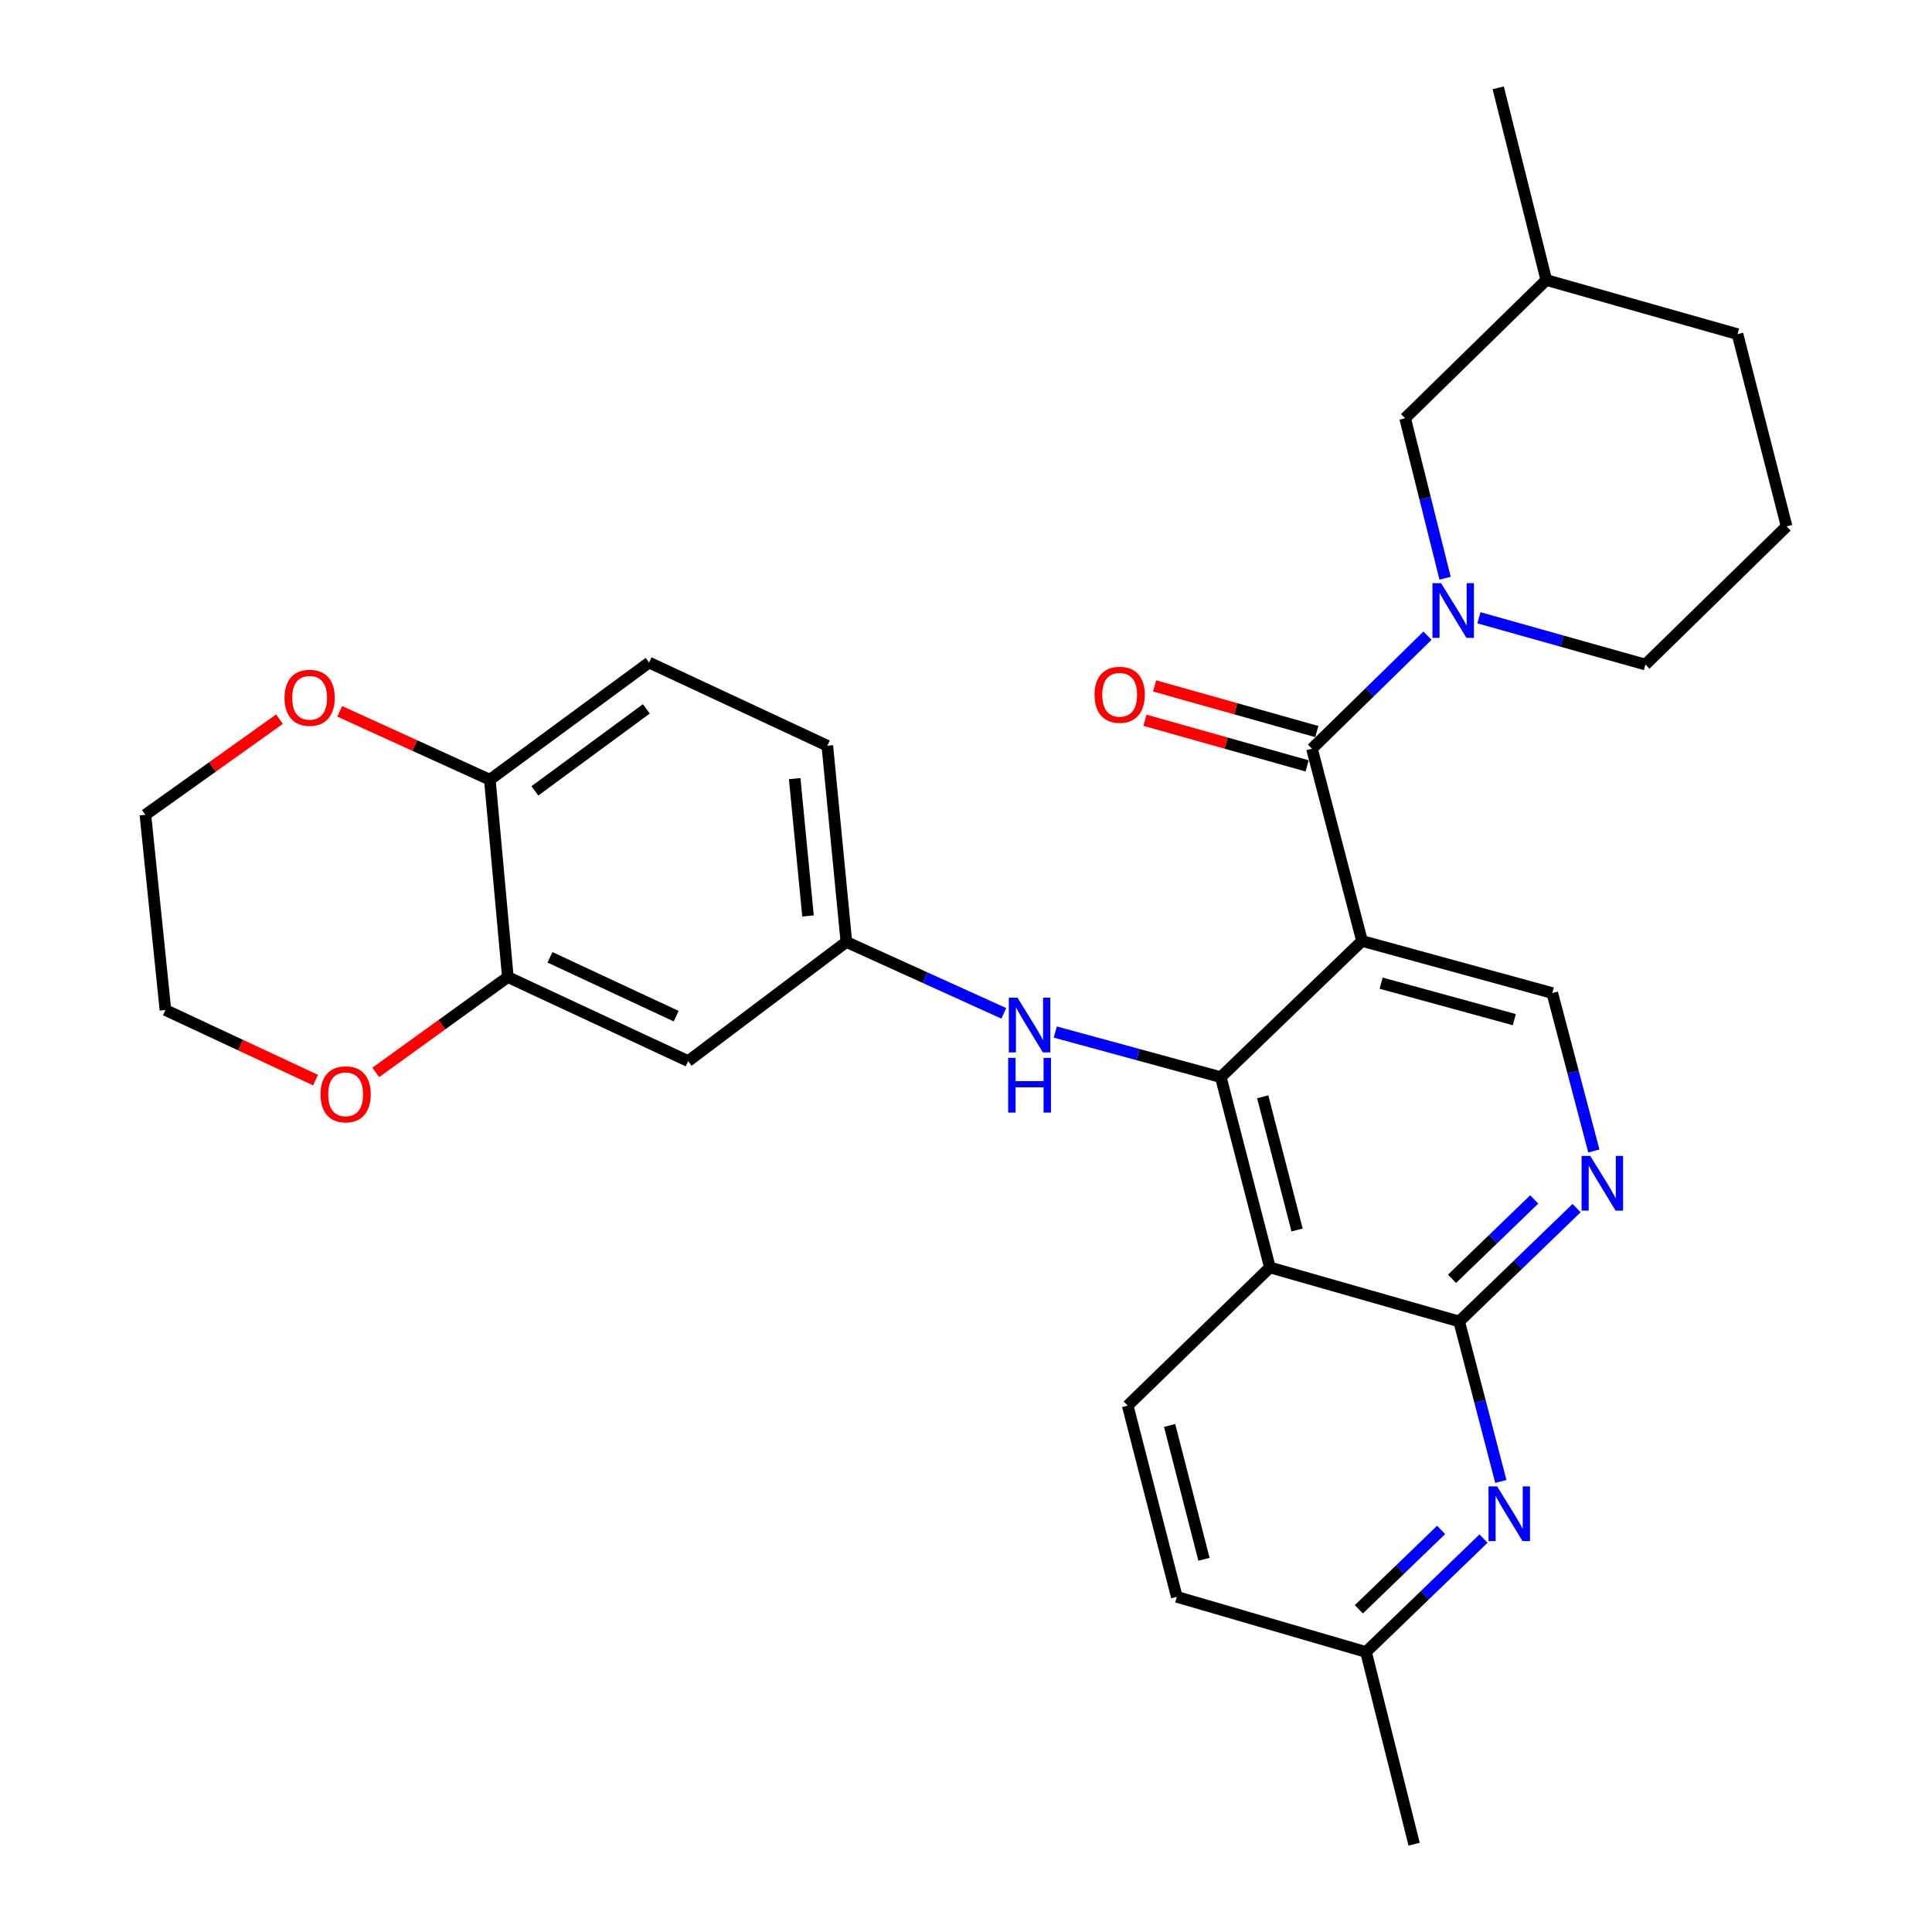 <?xml version='1.0' encoding='iso-8859-1'?>
<svg version='1.1' baseProfile='full'
              xmlns='http://www.w3.org/2000/svg'
                      xmlns:rdkit='http://www.rdkit.org/xml'
                      xmlns:xlink='http://www.w3.org/1999/xlink'
                  xml:space='preserve'
width='1000px' height='1000px' viewBox='0 0 1000 1000'>
<!-- END OF HEADER -->
<rect style='opacity:1.0;fill:#FFFFFF;stroke:none' width='1000' height='1000' x='0' y='0'> </rect>
<path class='bond-0' d='M 704.977,487.034 L 631.888,557.527' style='fill:none;fill-rule:evenodd;stroke:#000000;stroke-width:6px;stroke-linecap:butt;stroke-linejoin:miter;stroke-opacity:1' />
<path class='bond-1' d='M 704.977,487.034 L 679.075,387.541' style='fill:none;fill-rule:evenodd;stroke:#000000;stroke-width:6px;stroke-linecap:butt;stroke-linejoin:miter;stroke-opacity:1' />
<path class='bond-7' d='M 704.977,487.034 L 803.465,514.002' style='fill:none;fill-rule:evenodd;stroke:#000000;stroke-width:6px;stroke-linecap:butt;stroke-linejoin:miter;stroke-opacity:1' />
<path class='bond-7' d='M 714.873,508.888 L 783.815,527.766' style='fill:none;fill-rule:evenodd;stroke:#000000;stroke-width:6px;stroke-linecap:butt;stroke-linejoin:miter;stroke-opacity:1' />
<path class='bond-2' d='M 631.888,557.527 L 657.297,656.025' style='fill:none;fill-rule:evenodd;stroke:#000000;stroke-width:6px;stroke-linecap:butt;stroke-linejoin:miter;stroke-opacity:1' />
<path class='bond-2' d='M 653.579,567.69 L 671.365,636.638' style='fill:none;fill-rule:evenodd;stroke:#000000;stroke-width:6px;stroke-linecap:butt;stroke-linejoin:miter;stroke-opacity:1' />
<path class='bond-8' d='M 631.888,557.527 L 589.05,545.856' style='fill:none;fill-rule:evenodd;stroke:#000000;stroke-width:6px;stroke-linecap:butt;stroke-linejoin:miter;stroke-opacity:1' />
<path class='bond-8' d='M 589.05,545.856 L 546.213,534.184' style='fill:none;fill-rule:evenodd;stroke:#0000FF;stroke-width:6px;stroke-linecap:butt;stroke-linejoin:miter;stroke-opacity:1' />
<path class='bond-3' d='M 679.075,387.541 L 708.971,358.282' style='fill:none;fill-rule:evenodd;stroke:#000000;stroke-width:6px;stroke-linecap:butt;stroke-linejoin:miter;stroke-opacity:1' />
<path class='bond-3' d='M 708.971,358.282 L 738.867,329.024' style='fill:none;fill-rule:evenodd;stroke:#0000FF;stroke-width:6px;stroke-linecap:butt;stroke-linejoin:miter;stroke-opacity:1' />
<path class='bond-15' d='M 681.576,378.654 L 639.602,366.84' style='fill:none;fill-rule:evenodd;stroke:#000000;stroke-width:6px;stroke-linecap:butt;stroke-linejoin:miter;stroke-opacity:1' />
<path class='bond-15' d='M 639.602,366.84 L 597.627,355.026' style='fill:none;fill-rule:evenodd;stroke:#FF0000;stroke-width:6px;stroke-linecap:butt;stroke-linejoin:miter;stroke-opacity:1' />
<path class='bond-15' d='M 676.574,396.428 L 634.599,384.614' style='fill:none;fill-rule:evenodd;stroke:#000000;stroke-width:6px;stroke-linecap:butt;stroke-linejoin:miter;stroke-opacity:1' />
<path class='bond-15' d='M 634.599,384.614 L 592.625,372.799' style='fill:none;fill-rule:evenodd;stroke:#FF0000;stroke-width:6px;stroke-linecap:butt;stroke-linejoin:miter;stroke-opacity:1' />
<path class='bond-10' d='M 657.297,656.025 L 583.696,727.545' style='fill:none;fill-rule:evenodd;stroke:#000000;stroke-width:6px;stroke-linecap:butt;stroke-linejoin:miter;stroke-opacity:1' />
<path class='bond-30' d='M 657.297,656.025 L 755.272,683.989' style='fill:none;fill-rule:evenodd;stroke:#000000;stroke-width:6px;stroke-linecap:butt;stroke-linejoin:miter;stroke-opacity:1' />
<path class='bond-12' d='M 747.982,299.286 L 737.63,257.882' style='fill:none;fill-rule:evenodd;stroke:#0000FF;stroke-width:6px;stroke-linecap:butt;stroke-linejoin:miter;stroke-opacity:1' />
<path class='bond-12' d='M 737.63,257.882 L 727.278,216.477' style='fill:none;fill-rule:evenodd;stroke:#000000;stroke-width:6px;stroke-linecap:butt;stroke-linejoin:miter;stroke-opacity:1' />
<path class='bond-21' d='M 765.488,319.756 L 808.578,331.865' style='fill:none;fill-rule:evenodd;stroke:#0000FF;stroke-width:6px;stroke-linecap:butt;stroke-linejoin:miter;stroke-opacity:1' />
<path class='bond-21' d='M 808.578,331.865 L 851.667,343.975' style='fill:none;fill-rule:evenodd;stroke:#000000;stroke-width:6px;stroke-linecap:butt;stroke-linejoin:miter;stroke-opacity:1' />
<path class='bond-4' d='M 755.272,683.989 L 785.662,654.651' style='fill:none;fill-rule:evenodd;stroke:#000000;stroke-width:6px;stroke-linecap:butt;stroke-linejoin:miter;stroke-opacity:1' />
<path class='bond-4' d='M 785.662,654.651 L 816.052,625.313' style='fill:none;fill-rule:evenodd;stroke:#0000FF;stroke-width:6px;stroke-linecap:butt;stroke-linejoin:miter;stroke-opacity:1' />
<path class='bond-4' d='M 751.565,661.903 L 772.837,641.367' style='fill:none;fill-rule:evenodd;stroke:#000000;stroke-width:6px;stroke-linecap:butt;stroke-linejoin:miter;stroke-opacity:1' />
<path class='bond-4' d='M 772.837,641.367 L 794.11,620.83' style='fill:none;fill-rule:evenodd;stroke:#0000FF;stroke-width:6px;stroke-linecap:butt;stroke-linejoin:miter;stroke-opacity:1' />
<path class='bond-6' d='M 755.272,683.989 L 766.05,725.39' style='fill:none;fill-rule:evenodd;stroke:#000000;stroke-width:6px;stroke-linecap:butt;stroke-linejoin:miter;stroke-opacity:1' />
<path class='bond-6' d='M 766.05,725.39 L 776.828,766.792' style='fill:none;fill-rule:evenodd;stroke:#0000FF;stroke-width:6px;stroke-linecap:butt;stroke-linejoin:miter;stroke-opacity:1' />
<path class='bond-5' d='M 824.971,595.754 L 814.218,554.878' style='fill:none;fill-rule:evenodd;stroke:#0000FF;stroke-width:6px;stroke-linecap:butt;stroke-linejoin:miter;stroke-opacity:1' />
<path class='bond-5' d='M 814.218,554.878 L 803.465,514.002' style='fill:none;fill-rule:evenodd;stroke:#000000;stroke-width:6px;stroke-linecap:butt;stroke-linejoin:miter;stroke-opacity:1' />
<path class='bond-18' d='M 767.868,796.372 L 737.459,825.717' style='fill:none;fill-rule:evenodd;stroke:#0000FF;stroke-width:6px;stroke-linecap:butt;stroke-linejoin:miter;stroke-opacity:1' />
<path class='bond-18' d='M 737.459,825.717 L 707.049,855.063' style='fill:none;fill-rule:evenodd;stroke:#000000;stroke-width:6px;stroke-linecap:butt;stroke-linejoin:miter;stroke-opacity:1' />
<path class='bond-18' d='M 745.924,791.889 L 724.637,812.431' style='fill:none;fill-rule:evenodd;stroke:#0000FF;stroke-width:6px;stroke-linecap:butt;stroke-linejoin:miter;stroke-opacity:1' />
<path class='bond-18' d='M 724.637,812.431 L 703.35,832.972' style='fill:none;fill-rule:evenodd;stroke:#000000;stroke-width:6px;stroke-linecap:butt;stroke-linejoin:miter;stroke-opacity:1' />
<path class='bond-14' d='M 519.565,524.508 L 478.824,506.032' style='fill:none;fill-rule:evenodd;stroke:#0000FF;stroke-width:6px;stroke-linecap:butt;stroke-linejoin:miter;stroke-opacity:1' />
<path class='bond-14' d='M 478.824,506.032 L 438.082,487.557' style='fill:none;fill-rule:evenodd;stroke:#000000;stroke-width:6px;stroke-linecap:butt;stroke-linejoin:miter;stroke-opacity:1' />
<path class='bond-9' d='M 262.864,505.714 L 356.182,549.228' style='fill:none;fill-rule:evenodd;stroke:#000000;stroke-width:6px;stroke-linecap:butt;stroke-linejoin:miter;stroke-opacity:1' />
<path class='bond-9' d='M 284.665,495.506 L 349.988,525.967' style='fill:none;fill-rule:evenodd;stroke:#000000;stroke-width:6px;stroke-linecap:butt;stroke-linejoin:miter;stroke-opacity:1' />
<path class='bond-16' d='M 262.864,505.714 L 228.677,530.398' style='fill:none;fill-rule:evenodd;stroke:#000000;stroke-width:6px;stroke-linecap:butt;stroke-linejoin:miter;stroke-opacity:1' />
<path class='bond-16' d='M 228.677,530.398 L 194.491,555.083' style='fill:none;fill-rule:evenodd;stroke:#FF0000;stroke-width:6px;stroke-linecap:butt;stroke-linejoin:miter;stroke-opacity:1' />
<path class='bond-33' d='M 262.864,505.714 L 253.54,403.584' style='fill:none;fill-rule:evenodd;stroke:#000000;stroke-width:6px;stroke-linecap:butt;stroke-linejoin:miter;stroke-opacity:1' />
<path class='bond-20' d='M 583.696,727.545 L 609.105,826.525' style='fill:none;fill-rule:evenodd;stroke:#000000;stroke-width:6px;stroke-linecap:butt;stroke-linejoin:miter;stroke-opacity:1' />
<path class='bond-20' d='M 605.392,737.8 L 623.178,807.087' style='fill:none;fill-rule:evenodd;stroke:#000000;stroke-width:6px;stroke-linecap:butt;stroke-linejoin:miter;stroke-opacity:1' />
<path class='bond-11' d='M 356.182,549.228 L 438.082,487.557' style='fill:none;fill-rule:evenodd;stroke:#000000;stroke-width:6px;stroke-linecap:butt;stroke-linejoin:miter;stroke-opacity:1' />
<path class='bond-23' d='M 727.278,216.477 L 800.356,144.937' style='fill:none;fill-rule:evenodd;stroke:#000000;stroke-width:6px;stroke-linecap:butt;stroke-linejoin:miter;stroke-opacity:1' />
<path class='bond-13' d='M 253.54,403.584 L 335.963,342.939' style='fill:none;fill-rule:evenodd;stroke:#000000;stroke-width:6px;stroke-linecap:butt;stroke-linejoin:miter;stroke-opacity:1' />
<path class='bond-13' d='M 276.846,409.36 L 334.543,366.908' style='fill:none;fill-rule:evenodd;stroke:#000000;stroke-width:6px;stroke-linecap:butt;stroke-linejoin:miter;stroke-opacity:1' />
<path class='bond-17' d='M 253.54,403.584 L 214.687,385.885' style='fill:none;fill-rule:evenodd;stroke:#000000;stroke-width:6px;stroke-linecap:butt;stroke-linejoin:miter;stroke-opacity:1' />
<path class='bond-17' d='M 214.687,385.885 L 175.835,368.185' style='fill:none;fill-rule:evenodd;stroke:#FF0000;stroke-width:6px;stroke-linecap:butt;stroke-linejoin:miter;stroke-opacity:1' />
<path class='bond-22' d='M 438.082,487.557 L 428.224,385.982' style='fill:none;fill-rule:evenodd;stroke:#000000;stroke-width:6px;stroke-linecap:butt;stroke-linejoin:miter;stroke-opacity:1' />
<path class='bond-22' d='M 418.225,474.104 L 411.325,403.001' style='fill:none;fill-rule:evenodd;stroke:#000000;stroke-width:6px;stroke-linecap:butt;stroke-linejoin:miter;stroke-opacity:1' />
<path class='bond-25' d='M 163.328,559.067 L 124.477,540.925' style='fill:none;fill-rule:evenodd;stroke:#FF0000;stroke-width:6px;stroke-linecap:butt;stroke-linejoin:miter;stroke-opacity:1' />
<path class='bond-25' d='M 124.477,540.925 L 85.625,522.783' style='fill:none;fill-rule:evenodd;stroke:#000000;stroke-width:6px;stroke-linecap:butt;stroke-linejoin:miter;stroke-opacity:1' />
<path class='bond-26' d='M 144.662,372.229 L 109.958,396.98' style='fill:none;fill-rule:evenodd;stroke:#FF0000;stroke-width:6px;stroke-linecap:butt;stroke-linejoin:miter;stroke-opacity:1' />
<path class='bond-26' d='M 109.958,396.98 L 75.254,421.731' style='fill:none;fill-rule:evenodd;stroke:#000000;stroke-width:6px;stroke-linecap:butt;stroke-linejoin:miter;stroke-opacity:1' />
<path class='bond-28' d='M 707.049,855.063 L 731.945,954.545' style='fill:none;fill-rule:evenodd;stroke:#000000;stroke-width:6px;stroke-linecap:butt;stroke-linejoin:miter;stroke-opacity:1' />
<path class='bond-31' d='M 707.049,855.063 L 609.105,826.525' style='fill:none;fill-rule:evenodd;stroke:#000000;stroke-width:6px;stroke-linecap:butt;stroke-linejoin:miter;stroke-opacity:1' />
<path class='bond-19' d='M 335.963,342.939 L 428.224,385.982' style='fill:none;fill-rule:evenodd;stroke:#000000;stroke-width:6px;stroke-linecap:butt;stroke-linejoin:miter;stroke-opacity:1' />
<path class='bond-24' d='M 851.667,343.975 L 924.746,272.455' style='fill:none;fill-rule:evenodd;stroke:#000000;stroke-width:6px;stroke-linecap:butt;stroke-linejoin:miter;stroke-opacity:1' />
<path class='bond-29' d='M 800.356,144.937 L 775.47,45.455' style='fill:none;fill-rule:evenodd;stroke:#000000;stroke-width:6px;stroke-linecap:butt;stroke-linejoin:miter;stroke-opacity:1' />
<path class='bond-32' d='M 800.356,144.937 L 899.337,172.952' style='fill:none;fill-rule:evenodd;stroke:#000000;stroke-width:6px;stroke-linecap:butt;stroke-linejoin:miter;stroke-opacity:1' />
<path class='bond-27' d='M 924.746,272.455 L 899.337,172.952' style='fill:none;fill-rule:evenodd;stroke:#000000;stroke-width:6px;stroke-linecap:butt;stroke-linejoin:miter;stroke-opacity:1' />
<path class='bond-34' d='M 85.625,522.783 L 75.254,421.731' style='fill:none;fill-rule:evenodd;stroke:#000000;stroke-width:6px;stroke-linecap:butt;stroke-linejoin:miter;stroke-opacity:1' />
<path  class='atom-4' d='M 745.904 301.851
L 755.184 316.851
Q 756.104 318.331, 757.584 321.011
Q 759.064 323.691, 759.144 323.851
L 759.144 301.851
L 762.904 301.851
L 762.904 330.171
L 759.024 330.171
L 749.064 313.771
Q 747.904 311.851, 746.664 309.651
Q 745.464 307.451, 745.104 306.771
L 745.104 330.171
L 741.424 330.171
L 741.424 301.851
L 745.904 301.851
' fill='#0000FF'/>
<path  class='atom-6' d='M 823.106 598.299
L 832.386 613.299
Q 833.306 614.779, 834.786 617.459
Q 836.266 620.139, 836.346 620.299
L 836.346 598.299
L 840.106 598.299
L 840.106 626.619
L 836.226 626.619
L 826.266 610.219
Q 825.106 608.299, 823.866 606.099
Q 822.666 603.899, 822.306 603.219
L 822.306 626.619
L 818.626 626.619
L 818.626 598.299
L 823.106 598.299
' fill='#0000FF'/>
<path  class='atom-7' d='M 774.924 769.363
L 784.204 784.363
Q 785.124 785.843, 786.604 788.523
Q 788.084 791.203, 788.164 791.363
L 788.164 769.363
L 791.924 769.363
L 791.924 797.683
L 788.044 797.683
L 778.084 781.283
Q 776.924 779.363, 775.684 777.163
Q 774.484 774.963, 774.124 774.283
L 774.124 797.683
L 770.444 797.683
L 770.444 769.363
L 774.924 769.363
' fill='#0000FF'/>
<path  class='atom-9' d='M 526.648 516.399
L 535.928 531.399
Q 536.848 532.879, 538.328 535.559
Q 539.808 538.239, 539.888 538.399
L 539.888 516.399
L 543.648 516.399
L 543.648 544.719
L 539.768 544.719
L 529.808 528.319
Q 528.648 526.399, 527.408 524.199
Q 526.208 521.999, 525.848 521.319
L 525.848 544.719
L 522.168 544.719
L 522.168 516.399
L 526.648 516.399
' fill='#0000FF'/>
<path  class='atom-9' d='M 521.828 547.551
L 525.668 547.551
L 525.668 559.591
L 540.148 559.591
L 540.148 547.551
L 543.988 547.551
L 543.988 575.871
L 540.148 575.871
L 540.148 562.791
L 525.668 562.791
L 525.668 575.871
L 521.828 575.871
L 521.828 547.551
' fill='#0000FF'/>
<path  class='atom-16' d='M 566.541 359.606
Q 566.541 352.806, 569.901 349.006
Q 573.261 345.206, 579.541 345.206
Q 585.821 345.206, 589.181 349.006
Q 592.541 352.806, 592.541 359.606
Q 592.541 366.486, 589.141 370.406
Q 585.741 374.286, 579.541 374.286
Q 573.301 374.286, 569.901 370.406
Q 566.541 366.526, 566.541 359.606
M 579.541 371.086
Q 583.861 371.086, 586.181 368.206
Q 588.541 365.286, 588.541 359.606
Q 588.541 354.046, 586.181 351.246
Q 583.861 348.406, 579.541 348.406
Q 575.221 348.406, 572.861 351.206
Q 570.541 354.006, 570.541 359.606
Q 570.541 365.326, 572.861 368.206
Q 575.221 371.086, 579.541 371.086
' fill='#FF0000'/>
<path  class='atom-17' d='M 165.902 566.419
Q 165.902 559.619, 169.262 555.819
Q 172.622 552.019, 178.902 552.019
Q 185.182 552.019, 188.542 555.819
Q 191.902 559.619, 191.902 566.419
Q 191.902 573.299, 188.502 577.219
Q 185.102 581.099, 178.902 581.099
Q 172.662 581.099, 169.262 577.219
Q 165.902 573.339, 165.902 566.419
M 178.902 577.899
Q 183.222 577.899, 185.542 575.019
Q 187.902 572.099, 187.902 566.419
Q 187.902 560.859, 185.542 558.059
Q 183.222 555.219, 178.902 555.219
Q 174.582 555.219, 172.222 558.019
Q 169.902 560.819, 169.902 566.419
Q 169.902 572.139, 172.222 575.019
Q 174.582 577.899, 178.902 577.899
' fill='#FF0000'/>
<path  class='atom-18' d='M 147.273 361.175
Q 147.273 354.375, 150.633 350.575
Q 153.993 346.775, 160.273 346.775
Q 166.553 346.775, 169.913 350.575
Q 173.273 354.375, 173.273 361.175
Q 173.273 368.055, 169.873 371.975
Q 166.473 375.855, 160.273 375.855
Q 154.033 375.855, 150.633 371.975
Q 147.273 368.095, 147.273 361.175
M 160.273 372.655
Q 164.593 372.655, 166.913 369.775
Q 169.273 366.855, 169.273 361.175
Q 169.273 355.615, 166.913 352.815
Q 164.593 349.975, 160.273 349.975
Q 155.953 349.975, 153.593 352.775
Q 151.273 355.575, 151.273 361.175
Q 151.273 366.895, 153.593 369.775
Q 155.953 372.655, 160.273 372.655
' fill='#FF0000'/>
</svg>
